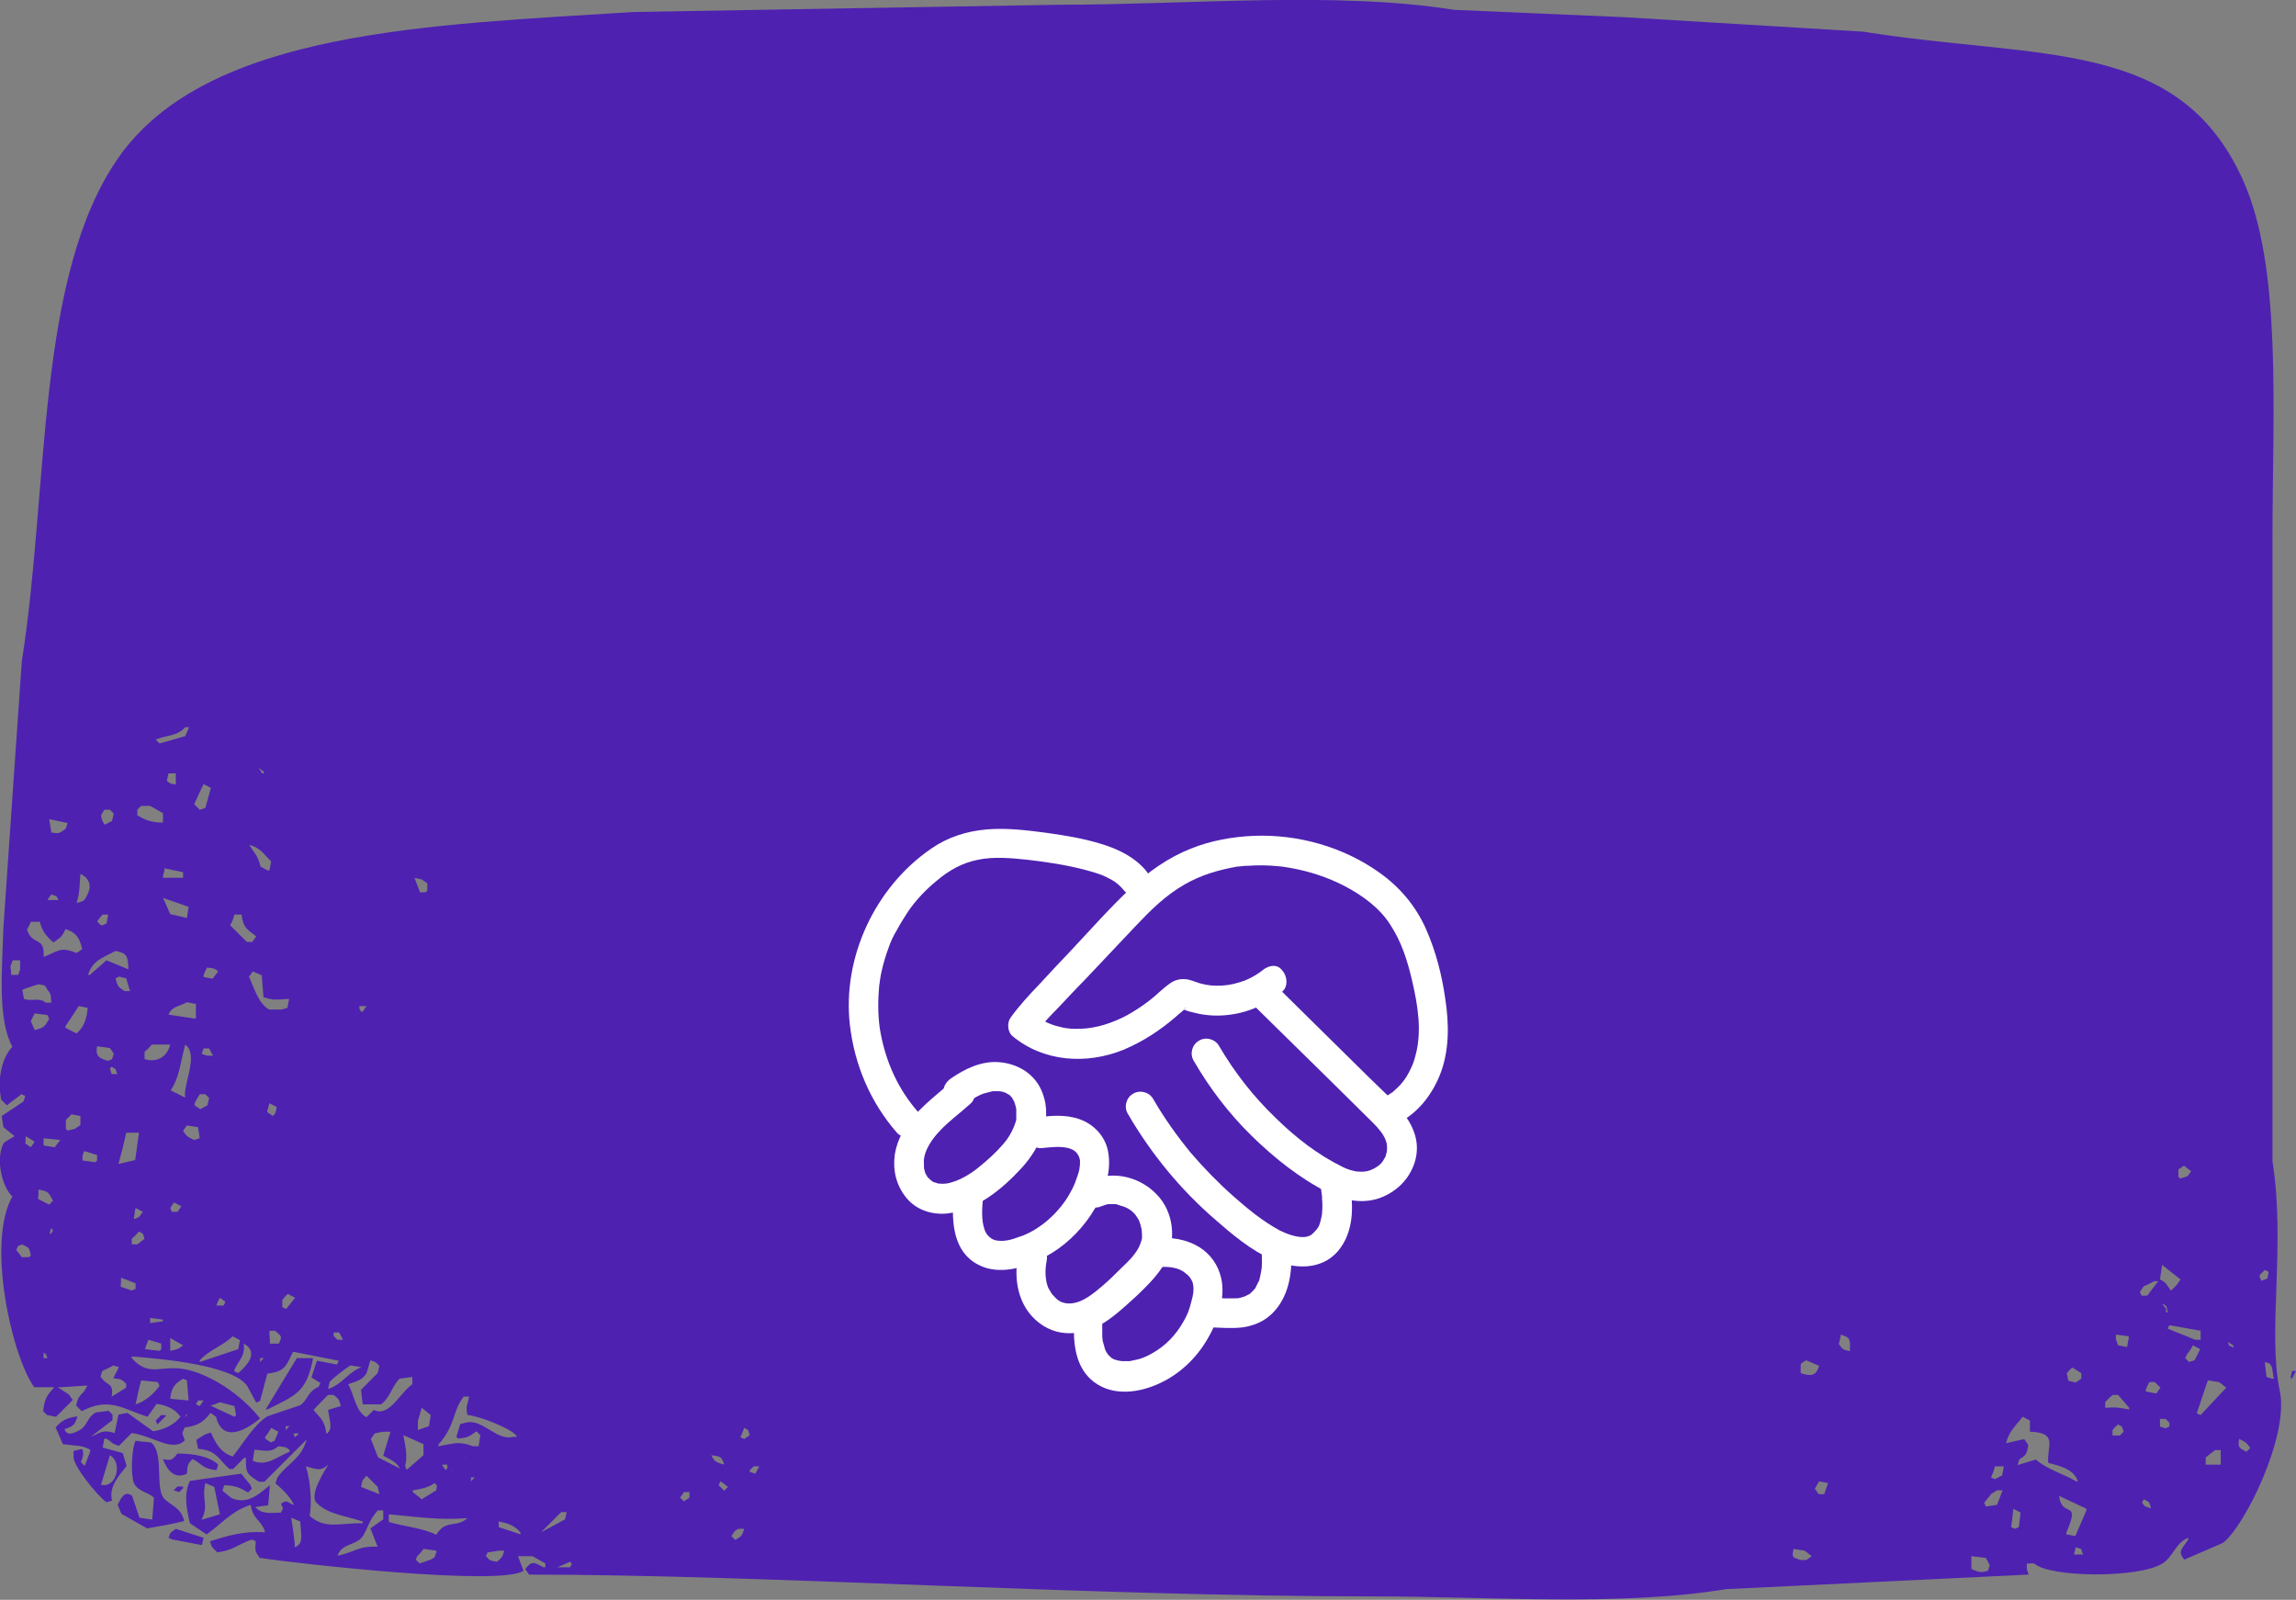 <svg xmlns="http://www.w3.org/2000/svg" xmlns:xlink="http://www.w3.org/1999/xlink" id="Calque_1" x="0px" y="0px" viewBox="0 0 536.8 374" style="enable-background:new 0 0 536.8 374;" xml:space="preserve"><rect x="0" y="0" width="536.8" height="374" fill="#808080" stroke="none"/><style type="text/css">	.st0{fill:#4E21B1;}	.st1{fill:#54B7C6;}	.st2{fill:#F4F4F4;}	.st3{fill:#E88700;}	.st4{fill:#EC686E;}	.st5{fill:#B2CB27;}	.st6{fill:#FFFFFF;}	.st7{fill:none;}	.st8{fill:#E4E2E3;}	.st9{fill-rule:evenodd;clip-rule:evenodd;fill:#FFFFFF;}	.st10{fill:#006699;}	.st11{fill:#2E65B8;}	.st12{fill:#2F65B7;}	.st13{fill:#F4F01E;}	.st14{fill:#2E65B9;}	.st15{fill:#FF630E;}	.st16{fill:#2E4B9A;}	.st17{fill:#0AD6C5;}	.st18{fill:#FFB904;}	.st19{clip-path:url(#SVGID_2_);fill:#E88700;}	.st20{clip-path:url(#SVGID_4_);fill:#EC686E;}	.st21{clip-path:url(#SVGID_6_);fill:#EC686E;}	.st22{clip-path:url(#SVGID_8_);fill:#B2CB27;}	.st23{clip-path:url(#SVGID_10_);fill:#B2CB27;}	.st24{fill-rule:evenodd;clip-rule:evenodd;fill:#4E21B1;}	.st25{fill-rule:evenodd;clip-rule:evenodd;fill:#54B7C6;}	.st26{clip-path:url(#SVGID_12_);}	.st27{clip-path:url(#SVGID_14_);}	.st28{clip-path:url(#SVGID_16_);}	.st29{fill:#DA332A;}</style><g>	<path class="st24" d="M248.2,1.1c-33.3,0.6-66.6,1.1-99.9,1.7C100.7,5.8,48.7,7.1,27.8,36.7C8.3,64.4,11.5,114.2,5.1,154.6  c-1.4,20.7-2.9,41.4-4.3,62.2c-0.3,10.1-1.4,21.5,2.1,27.9c-2.5,2.6-3.6,7.7-2.6,12.4c0.4,0.4,0.9,0.9,1.3,1.3  c1.1-0.9,2.3-1.7,3.4-2.6c0.3,0.1,0.6,0.3,0.9,0.4c-0.1,0.4-0.3,0.9-0.4,1.3c-1.7,1.1-3.4,2.3-5.1,3.4c0.1,0.9,0.3,1.7,0.4,2.6  c0.9,0.7,1.7,1.4,2.6,2.1c-0.8,0.6-1.9,1-2.6,1.7c-2,4.2,0,10.6,2.1,12.4c-6.1,10.7-0.2,37.2,5.1,44.6c1.6,0,3.1,0,4.7,0  c-1.5,1.7-2.3,2.4-2.6,5.6c0.3,0.3,0.6,0.6,0.9,0.9c0.7,0.1,1.4,0.3,2.1,0.4c1.3-1.3,2.6-2.6,3.9-3.9c-0.3-0.4-0.6-0.9-0.9-1.3  c-0.9-0.6-1.7-1.1-2.6-1.7c0.3,0,0.6,0,0.9,0c2-0.1,4-0.3,6-0.4c-1,2.5-2,1.6-2.6,4.7c0.4,0.4,0.9,0.9,1.3,1.3  c6.5-3.4,9.6-0.5,15.4,1.3c0.7-1,1.4-2,2.1-3c2.5,0.3,4.4,1.3,5.6,3c-1.4,1.8-3.7,3-6.4,3.4c-2-1.4-4-2.9-6-4.3  c-0.7,0.1-1.4,0.3-2.1,0.4c-0.3,1.4-0.6,2.9-0.9,4.3c-2.8-0.8-3.1-0.2-5.6,0.9c1.7-1.3,3.4-2.6,5.1-3.9c0-0.4,0-0.9,0-1.3  c-0.3-0.3-0.6-0.6-0.9-0.9c-1,0.1-2,0.3-3,0.4c-1.9,1-1.8,2.6-3.4,3.9c-1.5,0.9-3.4,1.8-3.9,0c2-0.7,2.4-0.9,3-3  c-2.6,0.4-3.7,1-5.1,2.6c0.6,1.3,1.1,2.6,1.7,3.9c2.7,0.4,4.4,0.2,6.4,1.3c0,0.1,0,0.3,0,0.4c-0.4,1.1-0.9,2.3-1.3,3.4  c-0.3-0.3-0.6-0.6-0.9-0.9c0.5-1.4,0.7-1.5,0.4-3c-0.1,0-0.3,0-0.4,0c-0.6,0.1-1.1,0.3-1.7,0.4c0,0.3,0,0.6,0,0.9  c0,0.1,0,0.3,0,0.4c-0.2,2.1,5.5,9.1,7.7,10.7c0.4-0.1,0.9-0.3,1.3-0.4c-0.8-3.1,1.4-5.6,3.4-8.1c-0.3-1-0.6-2-0.9-3  c-1.6-0.4-3.1-0.9-4.7-1.3c0.1-0.7,0.3-1.4,0.4-2.1c0.1,0,0.3,0,0.4,0c1.5,0.8,1,1.1,3,1.7c1-1,2-2,3-3c5,0.7,9.6,4.6,12.4,1.7  c-0.6-1.8-0.8-1.4,0-3c3.1-0.3,4.6-1.5,6-3.4c0.4,0.3,0.9,0.6,1.3,0.9c1.6,6.4,7.3,2.9,10.3,0.4c-3.6-4.6-9.8-9.3-15.9-11.1  c-6.9-2.1-9.6,2-14.1-3c0-0.1,0-0.3,0-0.4c6.2,0.5,23.5,1.9,27,6.9c0.7,1.3,1.4,2.6,2.1,3.9c0.3-0.1,0.6-0.3,0.9-0.4  c0.6-2.1,1.1-4.3,1.7-6.4c4.3-0.4,4.5-2.1,6-5.1c3.6,0.7,7.1,1.4,10.7,2.1c-0.1,0.3-0.3,0.6-0.4,0.9c-1.6-0.3-3.1-0.6-4.7-0.9  c-0.4,1.3-0.9,2.6-1.3,3.9c0.7,0.4,1.4,0.9,2.1,1.3c-0.1,0.3-0.3,0.6-0.4,0.9c-2.6,1.1-2.4,2.9-4.3,4.3c-2.6,0.9-5.1,1.7-7.7,2.6  c-3.1,1.9-5.8,6.6-8.1,9.4c-2.9-1-3.9-3-5.1-5.6c-0.4,0.1-0.9,0.3-1.3,0.4c-0.7,0.4-1.4,0.9-2.1,1.3c0.1,0.7,0.3,1.4,0.4,2.1  c4.4,0.3,4.9,2.6,7.3,4.7c0.3,0,0.6,0,0.9,0c0.9-0.9,1.7-1.7,2.6-2.6c0.1,0,0.3,0,0.4,0c-0.1,3.8,0.4,3.8,3,5.6c0.4,0,0.9,0,1.3,0  c3.3-3.3,6.6-6.6,9.9-9.9c-1.3,4.7-4.7,5.7-6.9,9c-0.1,0.4-0.3,0.9-0.4,1.3c1.7,1.3,4,3.8,4.3,5.1c-1.8-0.9-1.5-1.3-3-0.4  c0.5,1.6,0.7,0.5,0,2.1c-2.6,0.1-4.6,0.4-6-1.3c1-0.1,2-0.3,3-0.4c0.1-1.6,0.3-3.1,0.4-4.7c-2.1,1.6-5,4.8-9,3  c-0.7-0.6-1.4-1.1-2.1-1.7c0.1-0.4,0.3-0.9,0.4-1.3c2.9,0.1,3.8,0.7,5.6,1.7c0.3-0.3,0.6-0.6,0.9-0.9c-0.1-0.3-0.3-0.6-0.4-0.9  c-0.7-0.9-1.4-1.7-2.1-2.6c-4,0.6-8,1.1-12,1.7c-1.4,3-0.9,6.1,0,9.9c1.3,0.9,2.6,1.7,3.9,2.6c3.6-2.5,5.7-5.4,10.3-6.9  c0.6,3.6,2.4,3.3,3.4,6.4c-5.2-0.3-8.7,0.8-12.9,2.1c0.5,1.8,0.7,1.5,1.7,2.6c3.5-0.4,4.9-1.9,8.1-3c0.3,0.1,0.6,0.3,0.9,0.4  c-0.2,2.4-0.2,2.2,0.9,3.9c8.6,1.3,56.4,6.7,61.7,3c-0.4-1.1-0.9-2.3-1.3-3.4c1.1,0,2.3,0,3.4,0c1,0.6,2,1.1,3,1.7  c0,0.3,0,0.6,0,0.9c-0.1,0-0.3,0-0.4,0c-2.2-1.1-2.7-1.7-4.3,0.4c0.3,0.4,0.6,0.9,0.9,1.3c55.4,0,130.7,5.1,197.2,5.1  c27.6,0,57.5,2.4,82.7-1.7c23.6-1.1,47.2-2.3,70.7-3.4c-0.5-1.5-0.5-1-0.4-2.6c0.6,0,1.1,0,1.7,0c3.5,3.3,24.4,3.5,30,0  c2.5-1.6,3-4.8,6-6c0,0.1,0,0.3,0,0.4c-1.4,2.2-2.6,2.8-0.9,4.7c3-1.3,6-2.6,9-3.9c5-3.7,15.6-25.1,13.3-35.6  c-2.9-13.6,1.4-34-1.7-53.6c0-48.6,0-97.2,0-145.8c0-29.6,2.3-63.2-6.9-83.6c-15-33.4-47.5-28.1-88.8-34.7  c-18.7-1.1-37.4-2.3-56.2-3.4c-13.1-0.6-26.3-1.1-39.4-1.7C312.3-2.1,278.4,1.1,248.2,1.1z M43.3,170c0.3,0,0.6,0,0.9,0  c-0.3,0.7-0.6,1.4-0.9,2.1c-2,0.6-4,1.1-6,1.7c-0.3-0.3-0.6-0.6-0.9-0.9C39.1,171.8,41.5,172.1,43.3,170z M60.4,179.5  c0.4,0.3,0.9,0.6,1.3,0.9c0,0.1,0,0.3,0,0.4c-0.1,0-0.3,0-0.4,0C61,180.3,60.7,179.9,60.4,179.5z M39.4,180.8c0.6,0,1.1,0,1.7,0  c0,0.9,0,1.7,0,2.6c-1.6-0.3-1.3-0.2-2.1-0.9C39.1,181.9,39.3,181.3,39.4,180.8z M47.6,183.3c0.6,0.3,1.1,0.6,1.7,0.9  c-0.4,1.6-0.9,3.1-1.3,4.7c-0.4,0.1-0.9,0.3-1.3,0.4c-0.4-0.4-0.9-0.9-1.3-1.3C46.1,186.5,46.8,184.9,47.6,183.3z M38.1,192.3  c-2.9,0-4.3-0.7-6-1.7c0-0.4,0-0.9,0-1.3c0.3-0.3,0.6-0.6,0.9-0.9c0.7,0,1.4,0,2.1,0c1,0.6,2,1.1,3,1.7  C38.1,190.9,38.1,191.6,38.1,192.3z M24.4,189.3c0.4,0,0.9,0,1.3,0c0.3,0.3,0.6,0.6,0.9,0.9c-0.1,0.6-0.3,1.1-0.4,1.7  c-0.6,0.3-1.1,0.6-1.7,0.9c-0.6-0.9-0.5-0.6-0.9-2.1C23.8,190.2,24.1,189.8,24.4,189.3z M11.5,191.5c1.4,0.3,2.9,0.6,4.3,0.9  c-0.1,0.4-0.3,0.9-0.4,1.3c-1.4,1-1.5,1.3-3.4,0.9C11.8,193.5,11.7,192.5,11.5,191.5z M58.3,197.5c2.6,0.7,3.5,2.3,5.1,3.9  c-0.1,0.7-0.3,1.4-0.4,2.1c-0.1,0-0.3,0-0.4,0c-0.6-0.3-1.1-0.6-1.7-0.9C60.3,199.8,59.3,199.4,58.3,197.5z M38.5,203  c1.4,0.3,2.9,0.6,4.3,0.9c0,0.4,0,0.9,0,1.3c-0.7,0-1.4,0-2.1,0c-0.9,0-1.7,0-2.6,0c0-0.1,0-0.3,0-0.4  C38.3,204.2,38.4,203.6,38.5,203z M18.8,204.3c1.8,0.8,2.8,2.5,1.7,4.7c-0.8,1.6-0.7,1.6-2.6,2.1C18.7,208.6,18.6,206.6,18.8,204.3  z M96.9,205.2c0.4,1.1,0.9,2.3,1.3,3.4c0.4,0,0.9,0,1.3,0c0.1-0.1,0.3-0.3,0.4-0.4c0-0.6,0-1.1,0-1.7c-0.4-0.3-0.9-0.6-1.3-0.9  C98,205.5,97.4,205.3,96.9,205.2z M12,209.1c1.6,0.6,0.9,0,1.7,1.3c-0.9,0-1.7,0-2.6,0C11.4,209.9,11.7,209.5,12,209.1z   M38.1,209.9c2,0.7,4,1.4,6,2.1c-0.1,0.9-0.3,1.7-0.4,2.6c-1.3-0.3-2.6-0.6-3.9-0.9C39.3,212.5,38.7,211.2,38.1,209.9z M24,213.8  c0.4,0,0.9,0,1.3,0c-0.1,0.7-0.3,1.4-0.4,2.1c-0.3,0.1-0.6,0.3-0.9,0.4c-0.1,0-0.3,0-0.4,0c-0.3-0.3-0.6-0.6-0.9-0.9  C23.1,214.9,23.5,214.3,24,213.8z M54.8,213.8c0.6,0,1.1,0,1.7,0c0.3,3.3,1.6,3.6,3.4,5.1c-0.3,0.4-0.6,0.9-0.9,1.3  c-0.4,0-0.9,0-1.3,0c-1.3-1.3-2.6-2.6-3.9-3.9C54.3,215.5,54.6,214.6,54.8,213.8z M7.2,215.5c0.7,0,1.4,0,2.1,0  c0.7,2.5,1.5,3.2,3,4.7c0.1,0,0.3,0,0.4,0c1.4-1.1,1.8-1.1,2.6-3c2.4,0.7,3.4,2.1,3.9,4.7c-0.4,0.3-0.9,0.6-1.3,0.9  c-3.8-1.6-4.3-0.4-7.7,0.9c0.3-5-2.6-2.4-3.9-6.4C6.7,216.6,7,216.1,7.2,215.5z M27,222.3c2.6,0.5,3,1.2,3,4.3  c-1.7-0.7-3.4-1.4-5.1-2.1c-1.3,1.1-2.6,2.3-3.9,3.4c-0.1,0-0.3,0-0.4,0C21.6,224.5,24.1,223.9,27,222.3z M3,224.5  c0.6,0,1.1,0,1.7,0c0,0.7,0,1.4,0,2.1c-0.1,0.4-0.3,0.9-0.4,1.3c-0.6,0-1.1,0-1.7,0c0-0.3,0-0.6,0-0.9C2.3,225.9,2.5,225.7,3,224.5  z M48.4,226.2c1.7,0.2,1.7,0.1,2.6,0.9c-0.4,0.6-0.9,1.1-1.3,1.7c-0.7-0.1-1.4-0.3-2.1-0.4c0-0.1,0-0.3,0-0.4  C47.8,227.3,48.1,226.8,48.4,226.2z M59.1,227.1c0.7,0.3,1.4,0.6,2.1,0.9c0.1,1.7,0.3,3.4,0.4,5.1c2.1,0.8,3.3,0.6,6,0.4  c-0.1,0.7-0.3,1.4-0.4,2.1c-0.4,0.1-0.9,0.3-1.3,0.4c-1,0-2,0-3,0c-2.5-1.4-3.5-5.1-4.7-7.7C58.6,227.9,58.8,227.5,59.1,227.1z   M27.8,228.3c0.6,0.1,1.1,0.3,1.7,0.4c0.3,1,0.6,2,0.9,3c-0.4,0-0.9,0-1.3,0c-1.4-1-1.6-1-2.1-3C27.3,228.6,27.5,228.5,27.8,228.3z   M9,230.1c1.9,0.4,1.3,0,2.1,1.3c0.8,0.9,0.8,1.2,0.9,3c-0.4,0-0.9,0-1.3,0c-1.5-1.3-3.5-0.2-5.1-0.9c-0.1-0.7-0.3-1.4-0.4-2.1  C6.4,230.9,7.7,230.5,9,230.1z M43.7,234.3c0.7,0.1,1.4,0.3,2.1,0.4c0,1.1,0,2.3,0,3.4c-0.1,0-0.3,0-0.4,0c-2-0.3-4-0.6-6-0.9  C40.3,235.1,41.8,235.4,43.7,234.3z M18.4,235.2c0.7,0.1,1.4,0.3,2.1,0.4c-0.2,2.8-1,4.6-2.6,6c-0.9-0.4-1.7-0.9-2.6-1.3  c0-0.1,0-0.3,0-0.4C16.4,238.3,17.4,236.8,18.4,235.2z M84,235.2c0.6,0,1.1,0,1.7,0c-0.3,0.4-0.6,0.9-0.9,1.3c-0.1,0-0.3,0-0.4,0  C83.8,235.3,84.2,236.4,84,235.2z M8.1,236.9c1,0.1,2,0.3,3,0.4c0.1,0.3,0.3,0.6,0.4,0.9c-1,1.7-1.2,2.1-3.4,2.6  c-0.3-0.7-0.6-1.4-0.9-2.1C7.5,238.1,7.8,237.5,8.1,236.9z M35.5,244.2c1.4,0,2.9,0,4.3,0c-0.7,2.8-3,4.3-6,3.4c0-0.6,0-1.1,0-1.7  C34.4,245.4,35,244.8,35.5,244.2z M43.3,244.2c3.3,2.4-0.6,9.5,0,12.4c-1.1-0.6-2.3-1.1-3.4-1.7C42,251.7,42,249.1,43.3,244.2z   M22.7,244.6c1,0.1,2,0.3,3,0.4c0.3,0.4,0.6,0.9,0.9,1.3c-0.1,0.4-0.3,0.9-0.4,1.3c-0.3,0.1-0.6,0.3-0.9,0.4  C23,247.4,22.3,246.8,22.7,244.6z M47.6,245.1c0.4,0,0.9,0,1.3,0c0.3,0.6,0.6,1.1,0.9,1.7c-0.4,0-0.9,0-1.3,0  c-0.4-0.1-0.9-0.3-1.3-0.4C47.3,245.9,47.4,245.5,47.6,245.1z M26.1,249.4c1.3,0.8,0.7,0.1,1.3,1.7c-0.4,0-0.9,0-1.3,0  c-0.1-0.4-0.3-0.9-0.4-1.3C25.8,249.6,26,249.5,26.1,249.4z M46.7,255.8c0.4,0,0.9,0,1.3,0c0.3,0.3,0.6,0.6,0.9,0.9  c-0.1,0.6-0.3,1.1-0.4,1.7c-0.6,0.3-1.1,0.6-1.7,0.9c-0.4-0.3-0.9-0.6-1.3-0.9c0-0.1,0-0.3,0-0.4C45.8,257.2,46.3,256.5,46.7,255.8  z M63,257.9c0.6,0.3,1.1,0.6,1.7,0.9c-0.3,1.6-0.2,1.3-0.9,2.1c-0.4-0.3-0.9-0.6-1.3-0.9c0-0.1,0-0.3,0-0.4  C62.7,259.1,62.8,258.5,63,257.9z M16.7,260.5c0.7,0.1,1.4,0.3,2.1,0.4c0,0.7,0,1.4,0,2.1c-0.4,0.3-0.9,0.6-1.3,0.9  c-0.6,0.1-1.1,0.3-1.7,0.4c-0.1-0.1-0.3-0.3-0.4-0.4c0-0.7,0-1.4,0-2.1C15.8,261.4,16.3,260.9,16.7,260.5z M43.7,263.1  c0.9,0.1,1.7,0.3,2.6,0.4c0.1,0.9,0.3,1.7,0.4,2.6c-0.4,0.1-0.9,0.3-1.3,0.4c-1.5-0.7-1.7-0.8-2.6-2.1  C43.1,263.9,43.4,263.5,43.7,263.1z M29.5,264.8c1,0,2,0,3,0c-0.3,2.1-0.6,4.3-0.9,6.4c-1.3,0.3-2.6,0.6-3.9,0.9  C28.4,269.6,29,267.2,29.5,264.8z M6,265.6c0.7,0.4,1.4,0.9,2.1,1.3c-0.3,0.4-0.6,0.9-0.9,1.3c-0.4-0.3-0.9-0.6-1.3-0.9  C6,266.8,6,266.2,6,265.6z M10.2,266.1c1.3,0.1,2.6,0.3,3.9,0.4c-0.4,0.6-0.9,1.1-1.3,1.7c-0.9-0.1-1.7-0.3-2.6-0.4  C10.2,267.2,10.2,266.6,10.2,266.1z M19.7,269.1c1,0.3,2,0.6,3,0.9c0,0.4,0,0.9,0,1.3c-0.1,0.1-0.3,0.3-0.4,0.4c-1-0.1-2-0.3-3-0.4  C19.3,270,19.2,270.3,19.7,269.1z M510.6,272.5c0.6,0.4,1.1,0.9,1.7,1.3c-0.9,1.3-0.7,1.2-2.6,1.7c-0.1-0.1-0.3-0.3-0.4-0.4  c0-0.6,0-1.1,0-1.7C509.7,273.1,510.2,272.8,510.6,272.5z M9,278.1c2.6,0.4,2.4,0.9,3.4,2.6c-0.3,0.3-0.6,0.6-0.9,0.9  c-0.9-0.4-1.7-0.9-2.6-1.3C9,279.5,9,278.8,9,278.1z M40.7,281.1c0.6,0.3,1.1,0.6,1.7,0.9c-0.3,0.4-0.6,0.9-0.9,1.3  c-0.4,0-0.9,0-1.3,0c-0.1-0.3-0.3-0.6-0.4-0.9C40.1,281.9,40.4,281.5,40.7,281.1z M31.7,282.4c0.6,0.3,1.1,0.6,1.7,0.9  c-1,1.2-0.4,1.1-2.1,1.7C31.4,284.1,31.5,283.2,31.7,282.4z M12,287.1c0.7,1.1,0.4,0.1,0,1.3c-0.1,0-0.3,0-0.4,0  C11.7,287.9,11.8,287.5,12,287.1z M32.5,287.9c1.3,0.8,0.7,0.1,1.3,1.7c-0.6,0.4-1.1,0.9-1.7,1.3c-0.4,0-0.9,0-1.3,0  c0-0.4,0-0.9,0-1.3C31.4,289.1,32,288.5,32.5,287.9z M5.1,290.9c1.6,0.8,1.7,0.5,2.1,2.6c-0.1,0.1-0.3,0.3-0.4,0.4  c-0.6,0-1.1,0-1.7,0c-0.4-0.6-0.9-1.1-1.3-1.7c0.1-0.3,0.3-0.6,0.4-0.9C4.5,291.2,4.8,291.1,5.1,290.9z M505.5,295.7  c1.4,1.1,2.9,2.3,4.3,3.4c-0.3,0.4-0.6,0.9-0.9,1.3c-0.4,0.4-0.9,0.9-1.3,1.3c-1.1-1.2-0.9-1.8-2.6-2.6  C505.2,297.9,505.3,296.8,505.5,295.7z M529.5,296.9c0.3,0.1,0.6,0.3,0.9,0.4c-0.4,2.1,0.1,1.4-1.7,2.1c-0.1-0.3-0.3-0.6-0.4-0.9  c0-0.1,0-0.3,0-0.4C528.6,297.8,529,297.4,529.5,296.9z M28.3,298.7c1.1,0.4,2.3,0.9,3.4,1.3c0,0.4,0,0.9,0,1.3  c-0.3,0.1-0.6,0.3-0.9,0.4c-0.9-0.3-1.7-0.6-2.6-0.9C28.3,300.1,28.3,299.4,28.3,298.7z M503.7,299.5c0.3,0,0.6,0,0.9,0  c-0.9,1.1-1.7,2.3-2.6,3.4c-0.4,0-0.9,0-1.3,0c-0.1-0.3-0.3-0.6-0.4-0.9c0.3-0.4,0.6-0.9,0.9-1.3  C502,300.4,502.9,299.9,503.7,299.5z M67.3,302.5c0.6,0.3,1.1,0.6,1.7,0.9c-0.7,0.9-1.4,1.7-2.1,2.6c-0.3-0.1-0.6-0.3-0.9-0.4  c0-0.6,0-1.1,0-1.7C66.4,303.4,66.8,302.9,67.3,302.5z M51.4,303.4c0.4,0.3,0.9,0.6,1.3,0.9c-0.1,0.3-0.3,0.6-0.4,0.9  c-0.6,0-1.1,0-1.7,0C50.8,304.5,51.1,303.9,51.4,303.4z M505.5,304.7c1.3,0.9,0.9,0.2,1.3,2.1c-0.1,0-0.3,0-0.4,0  c0-0.3,0-0.6,0-0.9C506,305.5,505.7,305.1,505.5,304.7z M35.1,308.1c1,0.1,2,0.3,3,0.4c0,0.1,0,0.3,0,0.4c-1,0.1-2,0.3-3,0.4  C35.1,309,35.1,308.5,35.1,308.1z M507.2,309.8c2.4,0.4,4.9,0.9,7.3,1.3c0,0.7,0,1.4,0,2.1c-0.4,0-0.9,0-1.3,0  c-2.1-0.9-4.3-1.7-6.4-2.6C506.9,310.4,507,310.1,507.2,309.8z M63,311.1c0.4,0,0.9,0,1.3,0c1.6,1.4,1.7,1.2,0.9,3  c-0.7,0-1.4,0-2.1,0c0-0.3,0-0.6,0-0.9C63,312.5,63,311.8,63,311.1z M78,311.5c0.4,0,0.9,0,1.3,0c0.3,0.6,0.6,1.1,0.9,1.7  c-0.4,0-0.9,0-1.3,0c-0.3-0.3-0.6-0.6-0.9-0.9C78,312.1,78,311.8,78,311.5z M430.4,312c2.2,0.7,2.2,1,2.1,3.9  c-1.9-0.5-1.6-0.4-2.6-1.7C430.1,313.4,430.3,312.7,430.4,312z M494.7,312c1,0.1,2,0.3,3,0.4c0,0.1,0,0.3,0,0.4  c-0.1,0.7-0.3,1.4-0.4,2.1c-0.7-0.1-1.4-0.3-2.1-0.4C494.7,313,494.6,313.3,494.7,312z M54.4,312.4c0.6,0.3,1.1,0.6,1.7,0.9  c-0.1,0.7-0.3,1.4-0.4,2.1c-3,1-6,2-9,3c0-0.1,0-0.3,0-0.4C48.9,315.6,52.1,314.6,54.4,312.4z M39.8,312.8c1,0.6,2,1.1,3,1.7  c-0.9,0.8-1.4,1-3,1.3c0-0.3,0-0.6,0-0.9C39.8,314.2,39.8,313.5,39.8,312.8z M34.7,313.2c1,0.3,2,0.6,3,0.9c0,0.4,0,0.9,0,1.3  c-0.1,0.1-0.3,0.3-0.4,0.4c-1.1-0.1-2.3-0.3-3.4-0.4C34.1,314.7,34.4,314,34.7,313.2z M520.9,313.7c0.4,0.3,0.9,0.6,1.3,0.9  c0,0.1,0,0.3,0,0.4C520.5,314.3,521.4,314.8,520.9,313.7z M57,314.1c3.7,2.1,0.6,5.3-1.3,6.9c-0.3-0.1-0.6-0.3-0.9-0.4  c0-0.1,0-0.3,0-0.4C56,317.7,57.3,317.1,57,314.1z M512.7,314.5c0.6,0.3,1.1,0.6,1.7,0.9c-0.4,0.9-0.9,1.7-1.3,2.6  c-0.4,0.1-0.9,0.3-1.3,0.4c-0.3-0.3-0.6-0.6-0.9-0.9c0.1-0.3,0.3-0.6,0.4-0.9C511.9,316,512.3,315.2,512.7,314.5z M10.2,316.2  c0.9,0.8,0.3,0,0.9,1.3c-0.3,0-0.6,0-0.9,0C10.2,317.1,10.2,316.7,10.2,316.2z M60.8,317.5c0.3,0,0.6,0,0.9,0  c-0.3,0.3-0.6,0.6-0.9,0.9C60.8,318.1,60.8,317.8,60.8,317.5z M69.4,317.5c-2.4,4-4.9,8-7.3,12c0.1,0,0.3,0,0.4,0  c6.4-3.2,9.2-3.9,10.7-12C72,317.5,70.7,317.5,69.4,317.5z M86.6,318c1.6,0.5,1.2,0.5,2.1,1.3c-0.1,0.6-0.3,1.1-0.4,1.7  c-1.3,1.3-2.6,2.6-3.9,3.9c0.1,1.1,0.3,2.3,0.4,3.4c1.4,0,2.9,0,4.3,0c2.2-1.7,2.4-4,4.3-6c1-0.1,2-0.3,3-0.4c0,0.6,0,1.1,0,1.7  c-2.9,2-5.4,7.8-9,6c-0.6,0.6-1.1,1.1-1.7,1.7c-2.5-1.1-3-5.6-4.3-7.7c1.9-0.7,3.3-0.9,4.3-2.6C86,320,86.3,319,86.6,318z   M422.3,318c1,0.4,2,0.9,3,1.3c-0.7,2.4-1.9,2.5-4.3,1.7c0-0.7,0-1.4,0-2.1C421.4,318.5,421.9,318.2,422.3,318z M529.5,318.4  c1.6,0.6,0.9,0,1.7,1.3c0.1,0.9,0.3,1.7,0.4,2.6c-0.1,0-0.3,0-0.4,0c-0.4-0.1-0.9-0.3-1.3-0.4C529.8,320.7,529.6,319.5,529.5,318.4  z M26.5,319.2c0.4,0.1,0.9,0.3,1.3,0.4c-0.4,0.9-0.9,1.7-1.3,2.6c1.9,0.2,2,0.3,3,1.3c0,0.3,0,0.6,0,0.9c-1.1,0.7-2.3,1.4-3.4,2.1  c0.6-3.4-1.2-2.4-2.6-4.7c0.1-0.4,0.3-0.9,0.4-1.3C24.8,320.1,25.7,319.7,26.5,319.2z M81.9,319.2c0.9,0.1,1.7,0.3,2.6,0.4  c-0.3,0.1-0.6,0.3-0.9,0.4c-2.8,1.6-4,3.8-6.9,4.7c0.1-0.6,0.3-1.1,0.4-1.7C78.7,321.5,79.9,320.6,81.9,319.2z M484.5,319.7  c0.7,0.4,1.4,0.9,2.1,1.3c0,0.4,0,0.9,0,1.3c-0.4,0.3-0.9,0.6-1.3,0.9c-0.6-0.1-1.1-0.3-1.7-0.4c-0.1-0.6-0.3-1.1-0.4-1.7  C483.6,320.5,484,320.1,484.5,319.7z M535.9,320.5c-0.1,0.6-0.3,1.1-0.4,1.7c0.1,0,0.3,0,0.4,0c0.3-0.6,0.6-1.1,0.9-1.7  C536.5,320.5,536.2,320.5,535.9,320.5z M44.1,327.4c-1.4-0.1-2.9-0.3-4.3-0.4c0.3-2.9,1.2-3.5,3-4.7c0.3,0.1,0.6,0.3,0.9,0.4  C43.8,324.2,44,325.8,44.1,327.4z M33,322.7c1.3,0.1,2.6,0.3,3.9,0.4c0.1,0.3,0.3,0.6,0.4,0.9c-1.3,1.7-3.2,3.6-5.6,4.3  C32.1,326.4,32.5,324.5,33,322.7z M516.2,322.7c0.9,0.1,1.7,0.3,2.6,0.4c0.6,0.4,1.1,0.9,1.7,1.3c-2,2.1-4,4.3-6,6.4  c-0.3-0.1-0.6-0.3-0.9-0.4C514.5,327.8,515.3,325.2,516.2,322.7z M502.5,323.1c0.4,0,0.9,0,1.3,0c0.4,0.4,0.9,0.9,1.3,1.3  c-0.3,0.4-0.6,0.9-0.9,1.3c-0.1,0-0.3,0-0.4,0c-0.7-0.1-1.4-0.3-2.1-0.4c0-0.1,0-0.3,0-0.4C501.9,324.2,502.2,323.7,502.5,323.1z   M76.7,326.1c0.4,0,0.9,0,1.3,0c1.1,0.9,1.2,0.9,1.7,2.6c-1,0.3-2,0.6-3,0.9c0.4,2.8,1.2,4.6-0.4,5.6c-0.4-3.3-1.5-3.7-3-5.6  C74.4,328.4,75.6,327.2,76.7,326.1z M493.9,326.1c0.4,0,0.9,0,1.3,0c0.9,1,1.7,2,2.6,3c0,0.1,0,0.3,0,0.4c-2.5-0.4-2.8-0.6-5.6-0.4  c0-0.4,0-0.9,0-1.3C492.7,327.2,493.3,326.7,493.9,326.1z M108.4,326.5c0.4,0,0.9,0,1.3,0c-0.4,1.9-0.9,2.4-0.4,4.3  c2.8,0.2,10.9,3.4,11.6,5.1c-0.3,0-0.6,0-0.9,0c-3.8,1-7-4-10.7-3.4c-0.6,0.1-1.1,0.3-1.7,0.4c-0.3,1-0.6,2-0.9,3  c0.1,0.1,0.3,0.3,0.4,0.4c2.6-0.2,2.8-0.7,4.3-1.7c0.3,0.3,0.6,0.6,0.9,0.9c-0.1,0.9-0.3,1.7-0.4,2.6c-0.4,0-0.9,0-1.3,0  c-3.5-1.3-4.5-0.6-8.1,0c0-0.1,0-0.3,0-0.4C106.6,333.1,105.7,330,108.4,326.5z M46.3,327.4c0.4,0,0.9,0,1.3,0  c-0.3,0.4-0.6,0.9-0.9,1.3c-0.3-0.1-0.6-0.3-0.9-0.4C46,328,46.1,327.7,46.3,327.4z M51.4,327.8c1.1,0.3,2.3,0.6,3.4,0.9  c0.1,0.7,0.3,1.4,0.4,2.1c-0.1,0.1-0.3,0.3-0.4,0.4c-1.9-0.9-3.7-1.7-5.6-2.6C50,328.4,50.7,328.1,51.4,327.8z M98.6,329.1  c0.7,0.6,1.4,1.1,2.1,1.7c-0.1,0.9-0.3,1.7-0.4,2.6c-0.9,0.3-1.7,0.6-2.6,0.9c0-0.7,0-1.4,0-2.1C98,331.1,98.3,330.1,98.6,329.1z   M43.7,330.4c-0.2,0.4,0.3,0.3-0.4,0.9C43.4,331,43.5,330.7,43.7,330.4z M37.7,330.8c-0.4,0.4-0.9,0.9-1.3,1.3  c0.1,0.3,0.3,0.6,0.4,0.9c0.7-0.7,1.4-1.4,2.1-2.1C38.5,330.8,38.1,330.8,37.7,330.8z M472.9,331.2c0.6,0.3,1.1,0.6,1.7,0.9  c0,0.9,0,1.7,0,2.6c6.8,0.2,3.8,3.6,4.3,7.3c2.8,0.7,6,1.5,6.9,4.3c-0.1,0-0.3,0-0.4,0c-3-1.8-6.9-2.8-9.4-5.1  c-1.4,0.4-2.9,0.9-4.3,1.3c0.1-0.4,0.3-0.9,0.4-1.3c1.5-1,1.8-1.2,2.1-3.4c-0.3-0.4-0.6-0.9-0.9-1.3c-0.1,0-0.3,0-0.4,0  c-1.3,0.3-2.6,0.6-3.9,0.9C469.7,334.5,471.4,333.2,472.9,331.2z M505,331.7c0.4,0,0.9,0,1.3,0c0.3,0.3,0.6,0.6,0.9,0.9  c0,0.3,0,0.6,0,0.9c-0.3,0.1-0.6,0.3-0.9,0.4c-0.4-0.1-0.9-0.3-1.3-0.4C505,332.8,505,332.2,505,331.7z M495.2,333  c1.3,0.8,0.7,0.1,1.3,1.7c-0.3,0.3-0.6,0.6-0.9,0.9c-0.6,0-1.1,0-1.7,0c0-0.4,0-0.9,0-1.3C494.3,333.8,494.7,333.4,495.2,333z   M66.8,333.4c0.3,0,0.6,0,0.9,0c-0.3,0.3-0.6,0.6-0.9,0.9C66.8,334,66.8,333.7,66.8,333.4z M63.4,333.8c0.6,0.3,1.1,0.6,1.7,0.9  c-0.3,0.7-0.6,1.4-0.9,2.1c-0.3,0.1-0.6,0.3-0.9,0.4c-0.4-0.3-0.9-0.6-1.3-0.9c0-0.1,0-0.3,0-0.4C62.6,335.2,63,334.5,63.4,333.8z   M174,333.8c1.3,0.8,0.7,0.1,1.3,1.7c-0.4,0.3-0.9,0.6-1.3,0.9c-0.3-0.1-0.6-0.3-0.9-0.4C173.5,335.2,173.7,334.5,174,333.8z   M89.6,334.7c0.6,0,1.1,0,1.7,0c-0.6,1.9-1.1,3.7-1.7,5.6c1.4,0.8,3.1,1.4,3.9,3c-1.7-0.9-3.4-1.7-5.1-2.6  c-0.6-1.4-1.1-2.9-1.7-4.3c0.3-0.4,0.6-0.9,0.9-1.3C88.1,335,88.9,334.8,89.6,334.7z M68.6,335.1c0.4,0,0.9,0,1.3,0  c-0.3,0.3-0.6,0.6-0.9,0.9C68.8,335.7,68.7,335.4,68.6,335.1z M94.3,335.5c1.6,0.7,3.1,1.4,4.7,2.1c0,0.9,0,1.7,0,2.6  c-1.3,1.1-2.6,2.3-3.9,3.4c-0.1-0.3-0.3-0.6-0.4-0.9C95.4,340.3,94.7,337.9,94.3,335.5z M523.5,336.4c1.5,0.7,1.7,0.8,2.6,2.1  c-0.3,0.3-0.6,0.6-0.9,0.9C523.4,338.4,523.2,338.4,523.5,336.4z M31.7,336.8c-0.9,1.8-1.2,7.8-0.4,9.9c1.1,2.1,3.1,2,4.7,3.4  c-0.1,1.7-0.3,3.4-0.4,5.1c-0.1,0-0.3,0-0.4,0c-0.9-0.1-1.7-0.3-2.6-0.4c-0.6-1.7-1.1-3.4-1.7-5.1c-1.7-1.3-2.5,0.3-3.4,2.1  c0.3,0.7,0.6,1.4,0.9,2.1c2,1.1,4,2.3,6,3.4c2.8-0.5,5.4-0.9,8.6-1.7c0-0.1,0-0.3,0-0.4c-0.1-0.3-0.3-0.6-0.4-0.9  c-1-2.3-3.9-2.9-4.7-4.7c-1.4-3,0.3-10.2-2.6-12.4C34,337.1,32.8,337,31.7,336.8z M65.1,338.1c1.7,0.2,1.7,0.1,2.6,0.9  c0,0.1,0,0.3,0,0.4c-3.1,1.2-5.3,3.5-8.6,2.1c0.1-0.9,0.3-1.7,0.4-2.6C62.4,339.2,63.4,339.5,65.1,338.1z M517.9,339  c0.4,0,0.9,0,1.3,0c0,1.1,0,2.3,0,3.4c-0.3,0-0.6,0-0.9,0c-0.9,0-1.7,0-2.6,0c0-0.6,0-1.1,0-1.7C516.5,340.1,517.2,339.5,517.9,339  z M41.5,339.8c-1.2,1.5-1.4,1.7-3.4,1.3c1,2.7,2.8,4.8,5.6,3.4c0.1-2.1,0.3-2.4,1.3-3.4c2.3,1.1,2.1,2.2,5.6,2.6  c0.1-0.4,0.3-0.9,0.4-1.3C49.1,340.5,45.3,339.8,41.5,339.8z M25.7,340.2c3,1.6,1.6,7.8-2.1,6.9C24.3,344.8,25,342.5,25.7,340.2z   M108.4,340.2c0.1,0.3,0.3,0.6,0.4,0.9C108.7,340.8,108.6,340.5,108.4,340.2z M111.9,340.2c0.3,0,0.6,0,0.9,0  C112.4,340.2,112.1,340.2,111.9,340.2z M166.3,340.2c2.3,0.3,2.3,0.3,3,2.1c-0.1,0-0.3,0-0.4,0  C167.3,341.7,167.1,341.8,166.3,340.2z M76.7,342.4c0,0.3-4.8,7.1-2.6,9c2.5,2.6,6.9,3,10.7,4.3c0,0.1,0,0.3,0,0.4  c-5.5-0.1-8.6,1.5-12.4-1.7c0.5-2.6,0.3-8-0.9-11.6C74,343.4,74.9,344.1,76.7,342.4z M103.3,342.4c0.4,0,0.9,0,1.3,0  c-0.2,1.1,0.4,0.2-0.4,1.3C103.9,343.3,103.6,342.8,103.3,342.4z M176.2,342.8c0.4,0,0.9,0,1.3,0c-0.3,0.6-0.6,1.1-0.9,1.7  c-0.4-0.1-0.9-0.3-1.3-0.4c0-0.1,0-0.3,0-0.4C175.6,343.4,175.9,343.1,176.2,342.8z M466.4,342.8c0.7,0,1.4,0,2.1,0  c-0.1,0.7-0.3,1.4-0.4,2.1c-0.6,0.3-1.1,0.6-1.7,0.9c-0.3-0.1-0.6-0.3-0.9-0.4C465.9,344.5,466.2,343.7,466.4,342.8z M105,343.3  c0.6,0.6,1.1,1.1,1.7,1.7C106.1,344.4,105.6,343.8,105,343.3z M85.7,345c0.9,0.9,1.7,1.7,2.6,2.6c0.1,0.6,0.3,1.1,0.4,1.7  c-1.4-0.6-2.9-1.1-4.3-1.7C84.8,345.6,84.8,346.1,85.7,345z M110.1,345.4c0.3,0,0.6,0,0.9,0c-0.3,0.3-0.6,0.6-0.9,0.9  C110.1,346,110.1,345.7,110.1,345.4z M168.5,346.3c0.6,0.4,1.1,0.9,1.7,1.3c-0.3,0.3-0.6,0.6-0.9,0.9c-0.4-0.4-0.9-0.9-1.3-1.3  C168.2,346.8,168.3,346.5,168.5,346.3z M425.3,346.3c0.7,0.1,1.4,0.3,2.1,0.4c-0.3,0.9-0.6,1.7-0.9,2.6c-0.4,0-0.9,0-1.3,0  c-0.3-0.4-0.6-0.9-0.9-1.3C424.7,347.4,425,346.8,425.3,346.3z M48,346.7c0.7,0.3,1.4,0.6,2.1,0.9c0.4,2.1,0.9,4.3,1.3,6.4  c-1.4,0.4-2.9,0.9-4.3,1.3C48.9,351.8,47.1,350.9,48,346.7z M101.6,346.7c0.9,1.1,0.5,0.2,0.4,1.7c-1.1,0.7-2.3,1.4-3.4,2.1  c-0.7-0.6-1.4-1.1-2.1-1.7c0-0.1,0-0.3,0-0.4C98.5,348.1,100.3,347.7,101.6,346.7z M41.5,347.5c-0.3,0.3-0.6,0.6-0.9,0.9  c0.4,0.1,0.9,0.3,1.3,0.4c0.3-0.3,0.6-0.6,0.9-0.9c0-0.1,0-0.3,0-0.4C42.4,347.5,42,347.5,41.5,347.5z M466.9,348.4  c0.4,0,0.9,0,1.3,0c-0.4,1.1-0.9,2.3-1.3,3.4c-0.9,0.1-1.7,0.3-2.6,0.4c-0.1-0.3-0.3-0.6-0.4-0.9c0.6-0.7,1.1-1.4,1.7-2.1  C466,349,466.4,348.7,466.9,348.4z M159.9,348.8c0.4,0,0.9,0,1.3,0c0,0.4,0,0.9,0,1.3c-0.4,0.3-0.9,0.6-1.3,0.9  c-0.3-0.3-0.6-0.6-0.9-0.9C159.3,349.7,159.6,349.3,159.9,348.8z M481.4,349.7c2.1,1,4.3,2,6.4,3c0,0.1,0,0.3,0,0.4  c-0.9,2-1.7,4-2.6,6c-0.7-0.1-1.4-0.3-2.1-0.4c0-0.1,0-0.3,0-0.4C486.6,350.2,482.1,355.2,481.4,349.7z M501.2,350.5  c1.5,0.8,1.2,0.4,1.7,2.1c-1.6-0.5-1.3-0.3-2.1-1.3C500.9,351.1,501,350.8,501.2,350.5z M470.7,352.7c0.6,0.3,1.1,0.6,1.7,0.9  c-0.1,1.1-0.3,2.3-0.4,3.4c-0.3,0.1-0.6,0.3-0.9,0.4c-0.3-0.1-0.6-0.3-0.9-0.4C470.4,355.5,470.6,354.1,470.7,352.7z M88.3,353.1  c0.4,0,0.9,0,1.3,0c0,0.7,0,1.4,0,2.1c-1,0.7-2,1.4-3,2.1c0.6,1.4,1.1,2.9,1.7,4.3c-4.3-0.3-5.5,1.3-9.4,2.1c1.1-3.1,4.5-2.3,6-4.7  C86.2,356.8,86.3,355.4,88.3,353.1z M131.2,353.5c0.4,0,0.9,0,1.3,0c-0.1,0.6-0.3,1.1-0.4,1.7c-1.9,1-3.7,2-5.6,3  C128,356.7,129.6,355.1,131.2,353.5z M90.9,354c7,0.7,12.4,1.4,18.4,0.9c-2.7,2.4-5.1,0.2-7.3,3.9c-3.2-1.6-6.9-1.8-11.1-3  C90.9,355.1,90.9,354.5,90.9,354z M68.1,354.8c0.7,0.3,1.4,0.6,2.1,0.9c0.2,3.4,0.8,5.2-1.3,6c0-0.3,0-0.6,0-0.9  C68.7,358.8,68.4,356.8,68.1,354.8z M116.6,355.7c2.4,0.4,3.9,1.1,5.1,2.6c0,0.1,0,0.3,0,0.4c-1.7-0.6-3.4-1.1-5.1-1.7  C116.6,356.5,116.6,356.1,116.6,355.7z M41.1,357.4c-1.2,1-1.1,0.4-1.7,2.1c0.3,0.1,0.6,0.3,0.9,0.4c2.3,0.4,4.6,0.9,6.9,1.3  c0.1-0.6,0.3-1.1,0.4-1.7C45.4,358.8,43.3,358.1,41.1,357.4z M172.7,357.4c0.4,0,0.9,0,1.3,0c-0.6,1.9-0.7,1.7-2.1,2.6  c-0.3-0.3-0.6-0.6-0.9-0.9c0.3-0.4,0.6-0.9,0.9-1.3C172.2,357.7,172.5,357.5,172.7,357.4z M498.2,357.8c0.1,0.3,0.3,0.6,0.4,0.9  C498.5,358.4,498.3,358.1,498.2,357.8z M485.3,361.7c1.8,0.7,1-0.1,1.7,1.7c-0.7,0-1.4,0-2.1,0C485,362.8,485.2,362.3,485.3,361.7z   M99,362.1c1,0.1,2,0.3,3,0.4c0,0.1,0,0.3,0,0.4c-0.6,1.6,0,0.9-1.3,1.7c-0.9,0.3-1.7,0.6-2.6,0.9c-0.3-0.3-0.6-0.6-0.9-0.9  c0.1-0.3,0.3-0.6,0.4-0.9C98.1,363.3,98.6,362.7,99,362.1z M419.3,362.1c0.9,0.1,1.7,0.3,2.6,0.4c0.6,0.4,1.1,0.9,1.7,1.3  c-0.4,0.3-0.9,0.6-1.3,0.9c-0.4,0-0.9,0-1.3,0C418.8,364,419,364,419.3,362.1z M116.6,362.5c0.4,0,0.9,0,1.3,0  c-0.5,1.7-0.6,1.6-1.7,2.6c-1.9-0.3-1.6-0.3-2.6-1.3c0.1-0.3,0.3-0.6,0.4-0.9C114.9,362.8,115.7,362.7,116.6,362.5z M460.9,363.8  c1.1,0.1,2.3,0.3,3.4,0.4c0.3,0.6,0.6,1.1,0.9,1.7c-0.1,0.4-0.3,0.9-0.4,1.3c-1.7,0.6-2.5,0.2-3.9-0.4  C460.9,365.8,460.9,364.8,460.9,363.8z M133.3,365.1c0.7,1.1,0.4,0.1,0,1.3c-1,0-2,0-3,0C131.3,366,132.3,365.5,133.3,365.1z"></path></g><g>	<g>		<g>			<path class="st6" d="M295.2,226.8c-0.9,0.8-3,2-4.1,2.4c-1.9,0.7-3.6,1.1-5.3,1.2c-2.1,0.1-3.3,0-5.2-0.5c-1-0.3-1.9-0.7-2.8-0.9    c-1.6-0.3-3.1,0-4.4,1c-1.7,1.2-3.3,2.9-4.8,4c-1.7,1.3-3.4,2.4-5.2,3.4c-3.4,1.8-7.2,3-10.7,3.1c-2.3,0.1-3.8-0.1-5.9-0.7    c-1.7-0.5-3.7-1.5-5-2.6c0.2,1.4,0.4,2.8,0.5,4.2c1.5-2.1,3.3-4,5.1-5.8c2-2.1,4-4.3,6.1-6.4c4-4.2,8-8.5,12-12.7    c3.4-3.6,7-7.2,11.4-9.7c3.8-2.2,7.8-3.4,12.3-4.2c0.7-0.1,0.4-0.1,0.2,0c0.3,0,0.6-0.1,0.9-0.1c0.6-0.1,1.1-0.1,1.7-0.1    c1.1-0.1,2.3-0.1,3.4-0.1c1.1,0,2.3,0.1,3.4,0.2c1.3,0.1,1.6,0.2,2.9,0.4c4.5,0.8,8.7,2.2,12.6,4.2c4.2,2.2,8.2,5.1,10.7,9    c2.7,4.1,4.1,8.6,5.2,13.4c1.3,5.6,2.3,11.7,0.7,17.4c-0.3,1.2-0.7,2.2-1.1,3c-0.5,1.1-1.3,2.4-1.9,3.1c-0.5,0.7-1.6,1.7-2.4,2.4    c-0.5,0.4,0.3-0.2-0.2,0.1c-0.3,0.2-0.6,0.4-0.9,0.6c-0.6,0.3-1.2,0.6-1.8,0.9c-1.7,0.7-2.1,3.2-1.2,4.7c1,1.8,3,2,4.7,1.2    c5-2.2,8.5-6.6,10.5-11.5c2.3-5.7,2.2-12,1.3-17.9c-0.8-5.6-2.2-11.1-4.5-16.3c-2.4-5.4-6.1-9.8-10.9-13.2c-8.4-6-19-9-29.3-8.6    c-5,0.2-10.1,1.1-14.8,3c-5.3,2.1-9.8,5.3-14,9.2c-4.9,4.6-9.4,9.7-14,14.6c-2.5,2.6-4.9,5.2-7.4,7.9c-2.4,2.5-4.8,5.1-6.8,7.9    c-0.8,1.2-0.6,3.3,0.5,4.2c7.3,6.1,17.4,6.7,26,3.2c4.5-1.9,8.5-4.5,12.2-7.7c0.4-0.4,0.8-0.7,1.3-1.1c0.2-0.2,0.5-0.4,0.6-0.6    c0.9-1.1,0.3-0.1,0.2-0.2c0,0-0.8,0-0.8,0c0,0,0.8,0.3,0.8,0.3c0.5,0.2,1.1,0.4,1.6,0.5c2.2,0.6,4.5,0.9,6.8,0.8    c5.3-0.2,10.3-2.2,14.4-5.6c1.4-1.2,1.2-3.6,0-4.9C298.7,225.3,296.7,225.6,295.2,226.8L295.2,226.8z"></path>		</g>	</g>	<g>		<g>			<path class="st6" d="M293.8,235.7c5.7,5.6,11.4,11.2,17.1,16.8c2.8,2.8,5.7,5.6,8.5,8.4c1.2,1.2,2.4,2.3,3.4,3.6    c0.7,0.9,1.3,2,1.5,3.3c-0.1-0.6,0,0.6,0,0.6c0,0-0.1,1.2,0,0.6c-0.1,0.4-0.2,0.7-0.3,1.1c-0.2,0.9,0.2-0.3-0.2,0.5    c-0.6,1.2-1.2,1.8-2.4,2.5c-1.1,0.6-2.2,0.9-3.5,0.8c-0.8,0-0.7,0-1.5-0.2c-0.9-0.2-1.7-0.5-2.5-0.9c-5.9-2.9-11-6.9-15.6-11.4    c-5.3-5.1-9.6-10.6-13.3-16.9c-0.9-1.6-3.1-2.2-4.7-1.2c-1.6,0.9-2.2,3.1-1.2,4.7c3.7,6.4,8.2,12.3,13.5,17.5    c5.2,5.1,11.3,10,17.9,13.3c3.7,1.8,8,2.7,12,1.3c3.9-1.4,6.9-4.3,8.2-8.2c2.8-8.6-5.3-14.7-10.6-20c-7.1-7-14.2-14-21.3-21    C295.5,227.7,290.6,232.6,293.8,235.7L293.8,235.7z"></path>		</g>	</g>	<g>		<g>			<path class="st6" d="M308.9,278.3c0,0.1,0.2,1.4,0.1,0.7c0.1,0.5,0.1,0.9,0.1,1.4c0.1,1,0.1,2,0,3.1c0,0.2,0,0.4-0.1,0.7    c0.1-0.6,0,0,0,0.1c-0.1,0.4-0.2,0.9-0.3,1.3c0,0.2-0.5,1.3-0.2,0.7c-0.2,0.5-0.5,0.9-0.8,1.3c0.4-0.5-0.4,0.4-0.5,0.5    c-0.1,0.1-0.5,0.4,0,0.1c-0.2,0.1-0.4,0.2-0.5,0.4c-0.8,0.5-1.4,0.6-2.1,0.6c-1.7,0-3.7-0.7-5.5-1.6c-4-2.2-7.4-5-10.8-8    c-3.5-3.1-6.8-6.5-9.9-10.1c-3.2-3.9-6.2-8.1-8.8-12.6c-0.9-1.6-3.1-2.2-4.7-1.2c-1.6,0.9-2.2,3.1-1.2,4.7    c5.4,9.3,12.3,17.7,20.4,24.7c4,3.5,8.4,7.2,13.2,9.3c5.1,2.3,11.5,2.7,15.5-1.9c3.7-4.4,3.7-10.3,2.8-15.7    c-0.3-1.8-2.6-2.9-4.2-2.4C309.4,274.6,308.6,276.5,308.9,278.3L308.9,278.3z"></path>		</g>	</g>	<g>		<g>			<path class="st6" d="M267.9,203.5c-2.7-3.2-6.5-5-10.4-6.2c-4.2-1.3-8.5-2-12.8-2.6c-4.6-0.6-9.3-1.2-14-0.8    c-4.7,0.4-9.1,1.8-13,4.5c-13.1,9-20.8,25.4-19,41.2c1.1,9.4,4.8,18.1,11,25.2c1.2,1.4,3.6,1.3,4.9,0c1.4-1.4,1.2-3.5,0-4.9    c-4.5-5.1-7.4-11.4-8.7-18.3c-0.6-3.1-0.7-6.9-0.4-10.4c0-0.4,0.1-0.8,0.1-1.2c0,0.4,0.1-0.5,0.1-0.6c0.1-0.9,0.3-1.8,0.5-2.7    c0.4-1.7,0.9-3.4,1.5-5c0.5-1.5,1.1-2.8,2-4.3c0.8-1.5,1.7-2.9,2.6-4.3c1.7-2.5,4.1-5.1,6.7-7.2c2.8-2.4,6-4.2,9.6-4.9    c3.8-0.8,7.9-0.4,11.7,0c4.4,0.5,8.9,1.2,13.2,2.3c1.8,0.5,3.7,1,5.1,1.7c1.9,0.9,3,1.7,4.3,3.3c1.2,1.4,3.6,1.2,4.9,0    C269.3,206.9,269.1,204.9,267.9,203.5L267.9,203.5z"></path>		</g>	</g>	<g>		<g>			<path class="st6" d="M222,253.3c-5.3,4.6-11.6,9.1-12.8,16.6c-0.5,3.6,0.3,7.1,2.6,10c2.3,2.9,5.9,4.1,9.5,3.8    c7-0.7,13-5.7,17.6-10.7c4.6-5.1,7.6-12.1,4.3-18.7c-1.9-3.7-5.7-5.7-9.7-6c-4.1-0.3-8,1.6-11.3,3.9c-1.5,1.1-2.2,3-1.2,4.7    c0.9,1.5,3.2,2.3,4.7,1.2c1.1-0.8,2.3-1.6,3.6-2.2c0.2-0.1,0.8-0.3,1.2-0.4c0.4-0.1,0.8-0.2,1.2-0.3c0.6-0.1-0.1-0.1,0.6-0.1    c1.2,0,1.7-0.1,2.9,0.4c-0.4-0.2,1.1,0.7,0.7,0.4c0.2,0.1,0.3,0.3,0.5,0.5c0.5,0.5,0-0.2,0.3,0.4c0.1,0.2,0.3,0.5,0.4,0.7    c0.3,0.5-0.2-0.7,0.1,0.3c0.2,0.5,0.3,1,0.4,1.5c0.1,0.6,0-0.8,0,0.3c0,0.2,0,0.5,0,0.7c0,0.3,0,0.6,0,0.9c0,0.2,0,0.3,0,0.5    c0-0.3,0-0.3,0,0.1c-0.6,2.1-1.6,4-3,5.6c-1.7,2-3.7,3.8-5.8,5.5c-1.7,1.4-4,2.8-6,3.4c-1.2,0.4-1.9,0.5-3.2,0.4    c-1.2-0.1,0.4,0.1-0.8-0.2c-0.1,0-0.7-0.3-0.2,0c-0.2-0.1-0.4-0.2-0.6-0.3c-0.3-0.2-0.4-0.2-0.1-0.1c-0.1-0.1-0.3-0.2-0.4-0.3    c-0.2-0.2-0.4-0.4-0.6-0.6c0.1,0.2,0.2,0.4-0.1-0.1c-0.1-0.3-0.3-0.5-0.4-0.7c-0.3-0.5,0.2,0.7-0.1-0.3c-0.1-0.2-0.1-0.4-0.2-0.7    c0,0.1-0.2-1-0.1-0.6c0.1,0.5,0-0.6,0-0.6c0-0.4,0-0.7,0-1.1c0.2-2.2,1.8-4.7,3.6-6.6c2.2-2.4,4.9-4.3,7.3-6.5    c1.4-1.2,1.3-3.6,0-4.9C225.5,251.9,223.5,252.1,222,253.3L222,253.3z"></path>		</g>	</g>	<g>		<g>			<path class="st6" d="M243.5,268.4c2.1-0.2,4.3-0.5,6.3,0c1.4,0.4,2.2,1.1,2.6,2.4c0,0,0.1,0.7,0.1,0.2c0,0.2,0,0.4,0,0.6    c0,0.5,0,0.9-0.1,1.4c0,0.4-0.4,1.8-0.7,2.5c-0.5,1.6-1.1,2.7-2.1,4.4c-1.7,2.7-4.2,5.3-6.8,7c-0.7,0.5-1.4,0.9-2.2,1.3    c-0.4,0.2-0.9,0.4-1.3,0.6c0,0-0.5,0.2-0.3,0.1c0.3-0.1-0.5,0.2-0.6,0.2c-1.8,0.7-3.5,1.2-5.4,0.9c-1.3-0.2-2.4-1.3-2.8-2.5    c-0.8-2.3-0.6-4.8-0.4-7.3c0.1-1.9-1.7-3.5-3.5-3.5c-2,0-3.3,1.6-3.4,3.5c-0.4,5.6,0,12.4,5.7,15.4c5,2.7,11.2,0.7,15.8-1.8    c4.3-2.3,7.9-5.7,10.6-9.7c2.8-4.2,5-9.6,4.1-14.7c-0.5-3.2-2.7-5.9-5.6-7.3c-3.2-1.5-6.6-1.4-10-1c-1.9,0.2-3.4,1.4-3.4,3.5    C240.1,266.7,241.7,268.6,243.5,268.4L243.5,268.4z"></path>		</g>	</g>	<g>		<g>			<path class="st6" d="M257.2,282.1c0.5-0.2,0.9-0.3,1.4-0.5c0.2,0,0.4-0.1,0.5-0.1c0.6-0.1-0.4,0,0.2,0c0.4,0,0.8,0,1.3,0    c0.2,0,0.5,0,0.7,0.1c-0.4-0.1,0,0,0.2,0.1c1.8,0.5,2.7,0.9,3.9,2.2c0.3,0.3,0.1,0.1,0,0c0.1,0.2,0.3,0.4,0.4,0.6    c0.3,0.4,0.5,0.8,0.7,1.3c-0.2-0.4,0.2,0.6,0.2,0.7c0,0.2,0.1,0.4,0.1,0.5c0.3,1,0-0.2,0.1,0.3c0,0.4,0.1,0.8,0.1,1.3    c0,0.2,0,0.5,0,0.7c0-0.5,0,0.1,0,0.2c-0.3,1.1-0.4,1.4-0.9,2.4c-1,1.7-2.3,3-3.8,4.4c-1.6,1.6-3.2,3.2-4.9,4.6    c-1.5,1.3-3.2,2.6-4.9,3.3c-1.5,0.6-3,0.7-4.3,0.2c-0.7-0.3-1.2-0.7-1.8-1.4c-0.4-0.4-0.4-0.4-0.6-0.7c-0.2-0.4-0.6-1-0.7-1.2    c-0.8-1.9-0.8-4.3-0.4-6.3c0.4-1.8-0.5-3.7-2.4-4.2c-1.7-0.5-3.9,0.6-4.2,2.4c-1.2,5.9-0.2,12.4,4.9,16.3    c5,3.8,11.3,2.7,16.2-0.8c2.4-1.7,4.5-3.7,6.7-5.7c2.1-2,4.2-4.1,5.8-6.5c3-4.5,3.2-10.8,0.1-15.4c-3.5-5.1-10.4-7.5-16.2-5.2    c-1.7,0.7-2.9,2.3-2.4,4.2C253.4,281.4,255.5,282.8,257.2,282.1L257.2,282.1z"></path>		</g>	</g>	<g>		<g>			<path class="st6" d="M251.1,308.7c-0.2,5.2,0.2,11,4.7,14.4c4.5,3.4,10.7,2.5,15.5,0.2c4.5-2.1,8.4-5.8,10.9-10.1    c2.6-4.3,4.7-10.5,3-15.5c-0.9-2.9-3.1-5.4-5.8-6.7c-3.4-1.7-7.1-1.9-10.7-1.3c-1.8,0.3-2.9,2.6-2.4,4.2c0.5,1.9,2.4,2.7,4.2,2.4    c1.7-0.3,3.9-0.1,5.3,0.5c0.9,0.4,1.2,0.7,1.8,1.2c0.2,0.2,0.3,0.3,0.5,0.5c-0.1-0.1-0.2-0.3,0,0c0.1,0.2,0.3,0.4,0.4,0.6    c0.1,0.1,0.3,0.8,0.2,0.3c0.6,1.6,0.3,3.3-0.2,5c-0.5,2-0.9,3-1.9,4.7c-1.7,3-4.1,5.5-7.1,7.2c-0.4,0.2-0.7,0.4-1.1,0.6    c-0.2,0.1-0.4,0.2-0.7,0.3c0,0-0.6,0.3-0.2,0.1c-0.9,0.4-1.9,0.6-2.9,0.8c0,0-0.6,0.1-0.3,0.1c0.4,0-0.4,0-0.5,0    c-0.4,0-0.9,0-1.3,0c-0.2,0-0.5,0-0.7-0.1c0.2,0,0.5,0.1-0.2,0c-0.2,0-1.3-0.4-0.9-0.2c-0.2-0.1-0.4-0.2-0.6-0.3    c-0.1-0.1-0.2-0.1-0.3-0.2c0.2,0.2,0.2,0.2,0,0c-0.1-0.1-0.3-0.3-0.4-0.4c-0.7-0.6,0,0.2-0.3-0.3c-0.7-0.9-0.7-1.1-1-2.2    c-0.1-0.2-0.1-0.5-0.2-0.7c-0.3-1.1,0,0.3-0.1-0.4c-0.1-0.6-0.1-1.1-0.1-1.7c0-1.1,0-2.2,0-3.3c0.1-1.9-1.6-3.4-3.4-3.4    C252.6,305.2,251.1,306.8,251.1,308.7L251.1,308.7z"></path>		</g>	</g>	<g>		<g>			<path class="st6" d="M283.1,310.3c2.5,0.1,5,0.3,7.5,0c2.6-0.4,5-1.4,6.9-3.3c3.7-3.7,4.6-9,4.4-14.1c-0.1-1.8-1.5-3.5-3.5-3.5    c-1.8,0.1-3.5,1.5-3.4,3.5c0,1.1,0.1,2.2,0,3.2c0,0.2,0,0.5-0.1,0.7c-0.1,0.9,0.1-0.7,0,0.2c-0.1,0.5-0.2,1-0.3,1.5    c-0.1,0.4-0.2,1.1-0.5,1.4c0.2-0.4,0.2-0.5,0.1-0.3c0,0.1-0.1,0.2-0.1,0.3c-0.1,0.2-0.2,0.4-0.3,0.6c-0.1,0.2-0.4,0.9-0.6,1    c0.3-0.4,0.3-0.4,0.1-0.1c-0.1,0.1-0.1,0.1-0.2,0.2c-0.2,0.2-0.3,0.3-0.5,0.5c-0.1,0.1-0.3,0.3-0.4,0.4c-0.1,0.1-0.2,0.2-0.3,0.2    c0.4-0.3,0.4-0.3,0.2-0.2c-0.4,0.2-0.7,0.4-1.1,0.6c-0.7,0.3,0.7-0.2-0.1,0c-0.2,0.1-0.4,0.1-0.6,0.2c-0.3,0.1-0.5,0.1-0.8,0.2    c-0.4,0.1,0.7,0,0,0c-2.2,0.1-4.3,0-6.5-0.1c-1.8-0.1-3.5,1.6-3.4,3.5C279.7,308.8,281.2,310.2,283.1,310.3L283.1,310.3z"></path>		</g>	</g></g></svg>